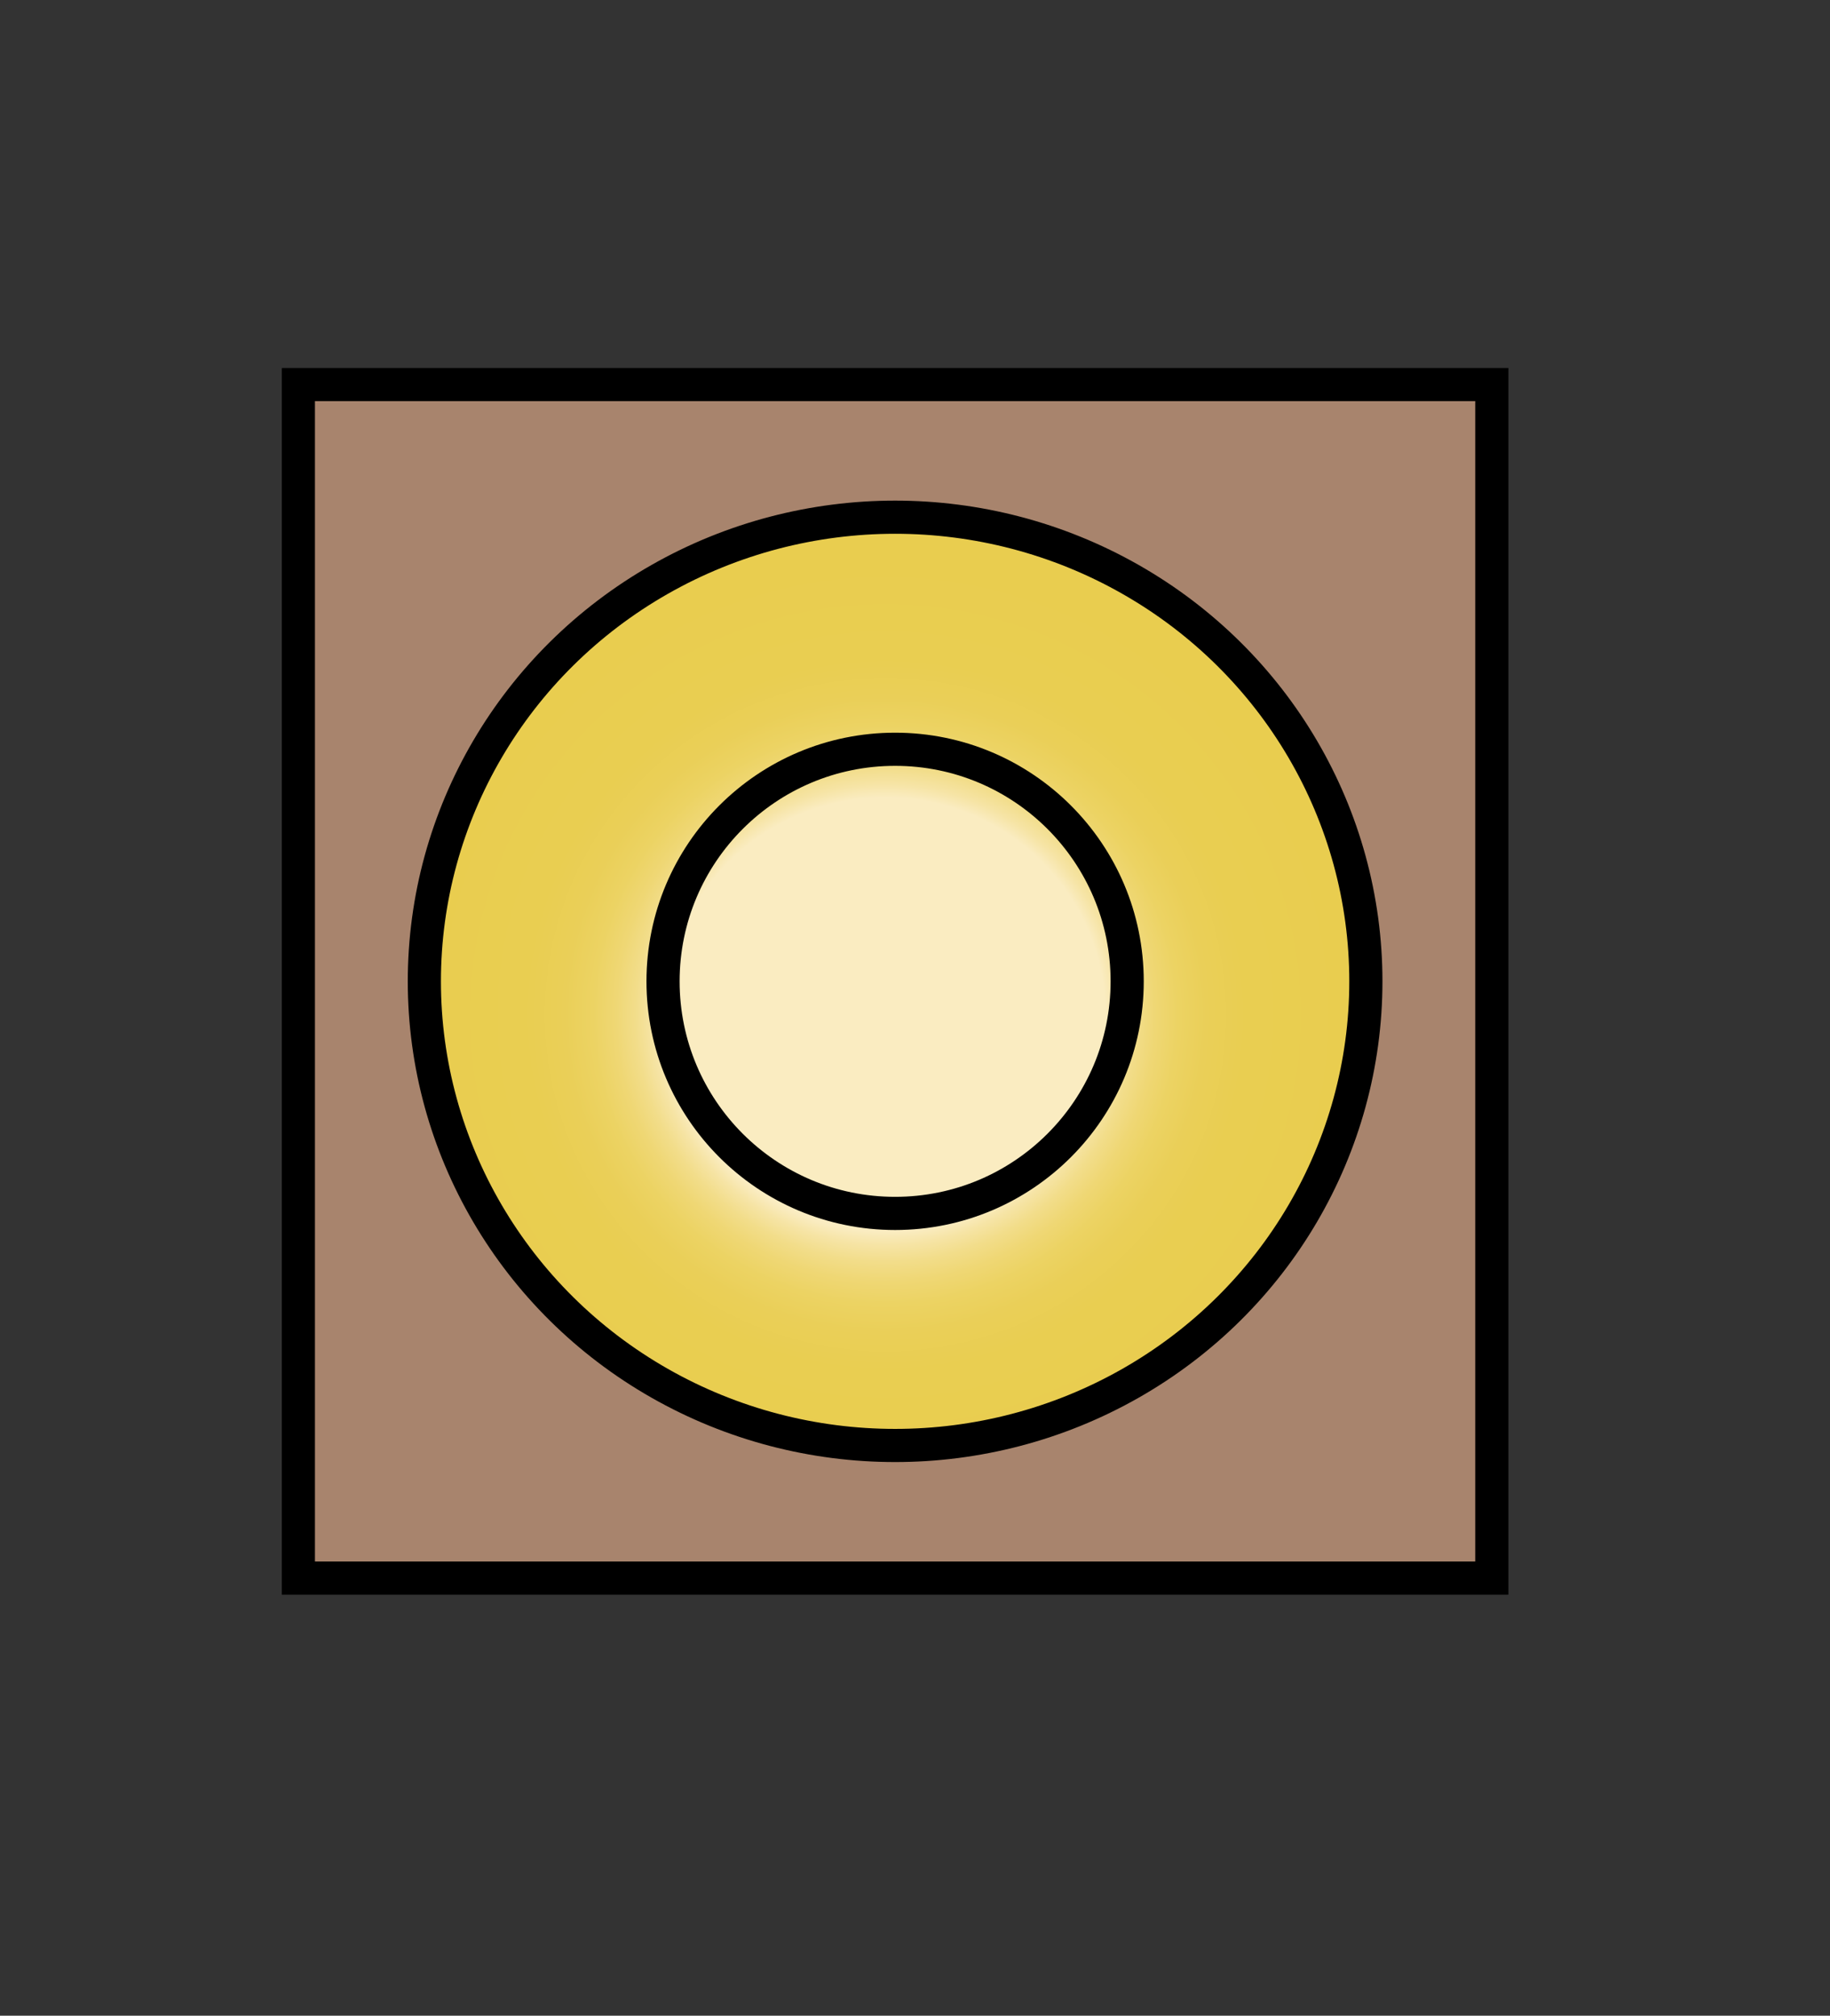 <?xml version="1.0" encoding="utf-8"?>
<!-- Generator: Adobe Illustrator 20.0.0, SVG Export Plug-In . SVG Version: 6.00 Build 0)  -->
<svg version="1.1" id="Furniture" xmlns="http://www.w3.org/2000/svg" xmlns:xlink="http://www.w3.org/1999/xlink" x="0px" y="0px"
	 width="27.6px" height="30.4px" viewBox="0 0 27.6 30.4" enable-background="new 0 0 27.6 30.4" xml:space="preserve">
<rect x="0" y="0" width="27.6" height="30.4" fill="#333333" stroke="none"/>
<g>
	<g>
		<rect x="4.5" y="5.8" fill="#A8846D" stroke="#000000" stroke-width="0.5" stroke-miterlimit="10" width="18" height="18"/>
		
			<radialGradient id="SVGID_1_" cx="2475.96" cy="1275.243" r="8.374" gradientTransform="matrix(0 -0.837 0.847 0 -1066.77 2087.688)" gradientUnits="userSpaceOnUse">
			<stop  offset="0.467" style="stop-color:#FAECC1"/>
			<stop  offset="0.496" style="stop-color:#F6E4A5"/>
			<stop  offset="0.532" style="stop-color:#F2DD8A"/>
			<stop  offset="0.574" style="stop-color:#EFD774"/>
			<stop  offset="0.622" style="stop-color:#ECD363"/>
			<stop  offset="0.682" style="stop-color:#EACF58"/>
			<stop  offset="0.766" style="stop-color:#E9CE51"/>
			<stop  offset="1" style="stop-color:#E9CD4F"/>
		</radialGradient>
		
			<ellipse fill="url(#SVGID_1_)" stroke="#000000" stroke-width="0.5" stroke-miterlimit="10" cx="13.5" cy="14.8" rx="7.1" ry="7"/>
		
			<ellipse fill="none" stroke="#000000" stroke-width="0.5" stroke-linecap="round" stroke-linejoin="round" cx="13.5" cy="14.8" rx="3.5" ry="3.5"/>
	</g>
</g>
</svg>
